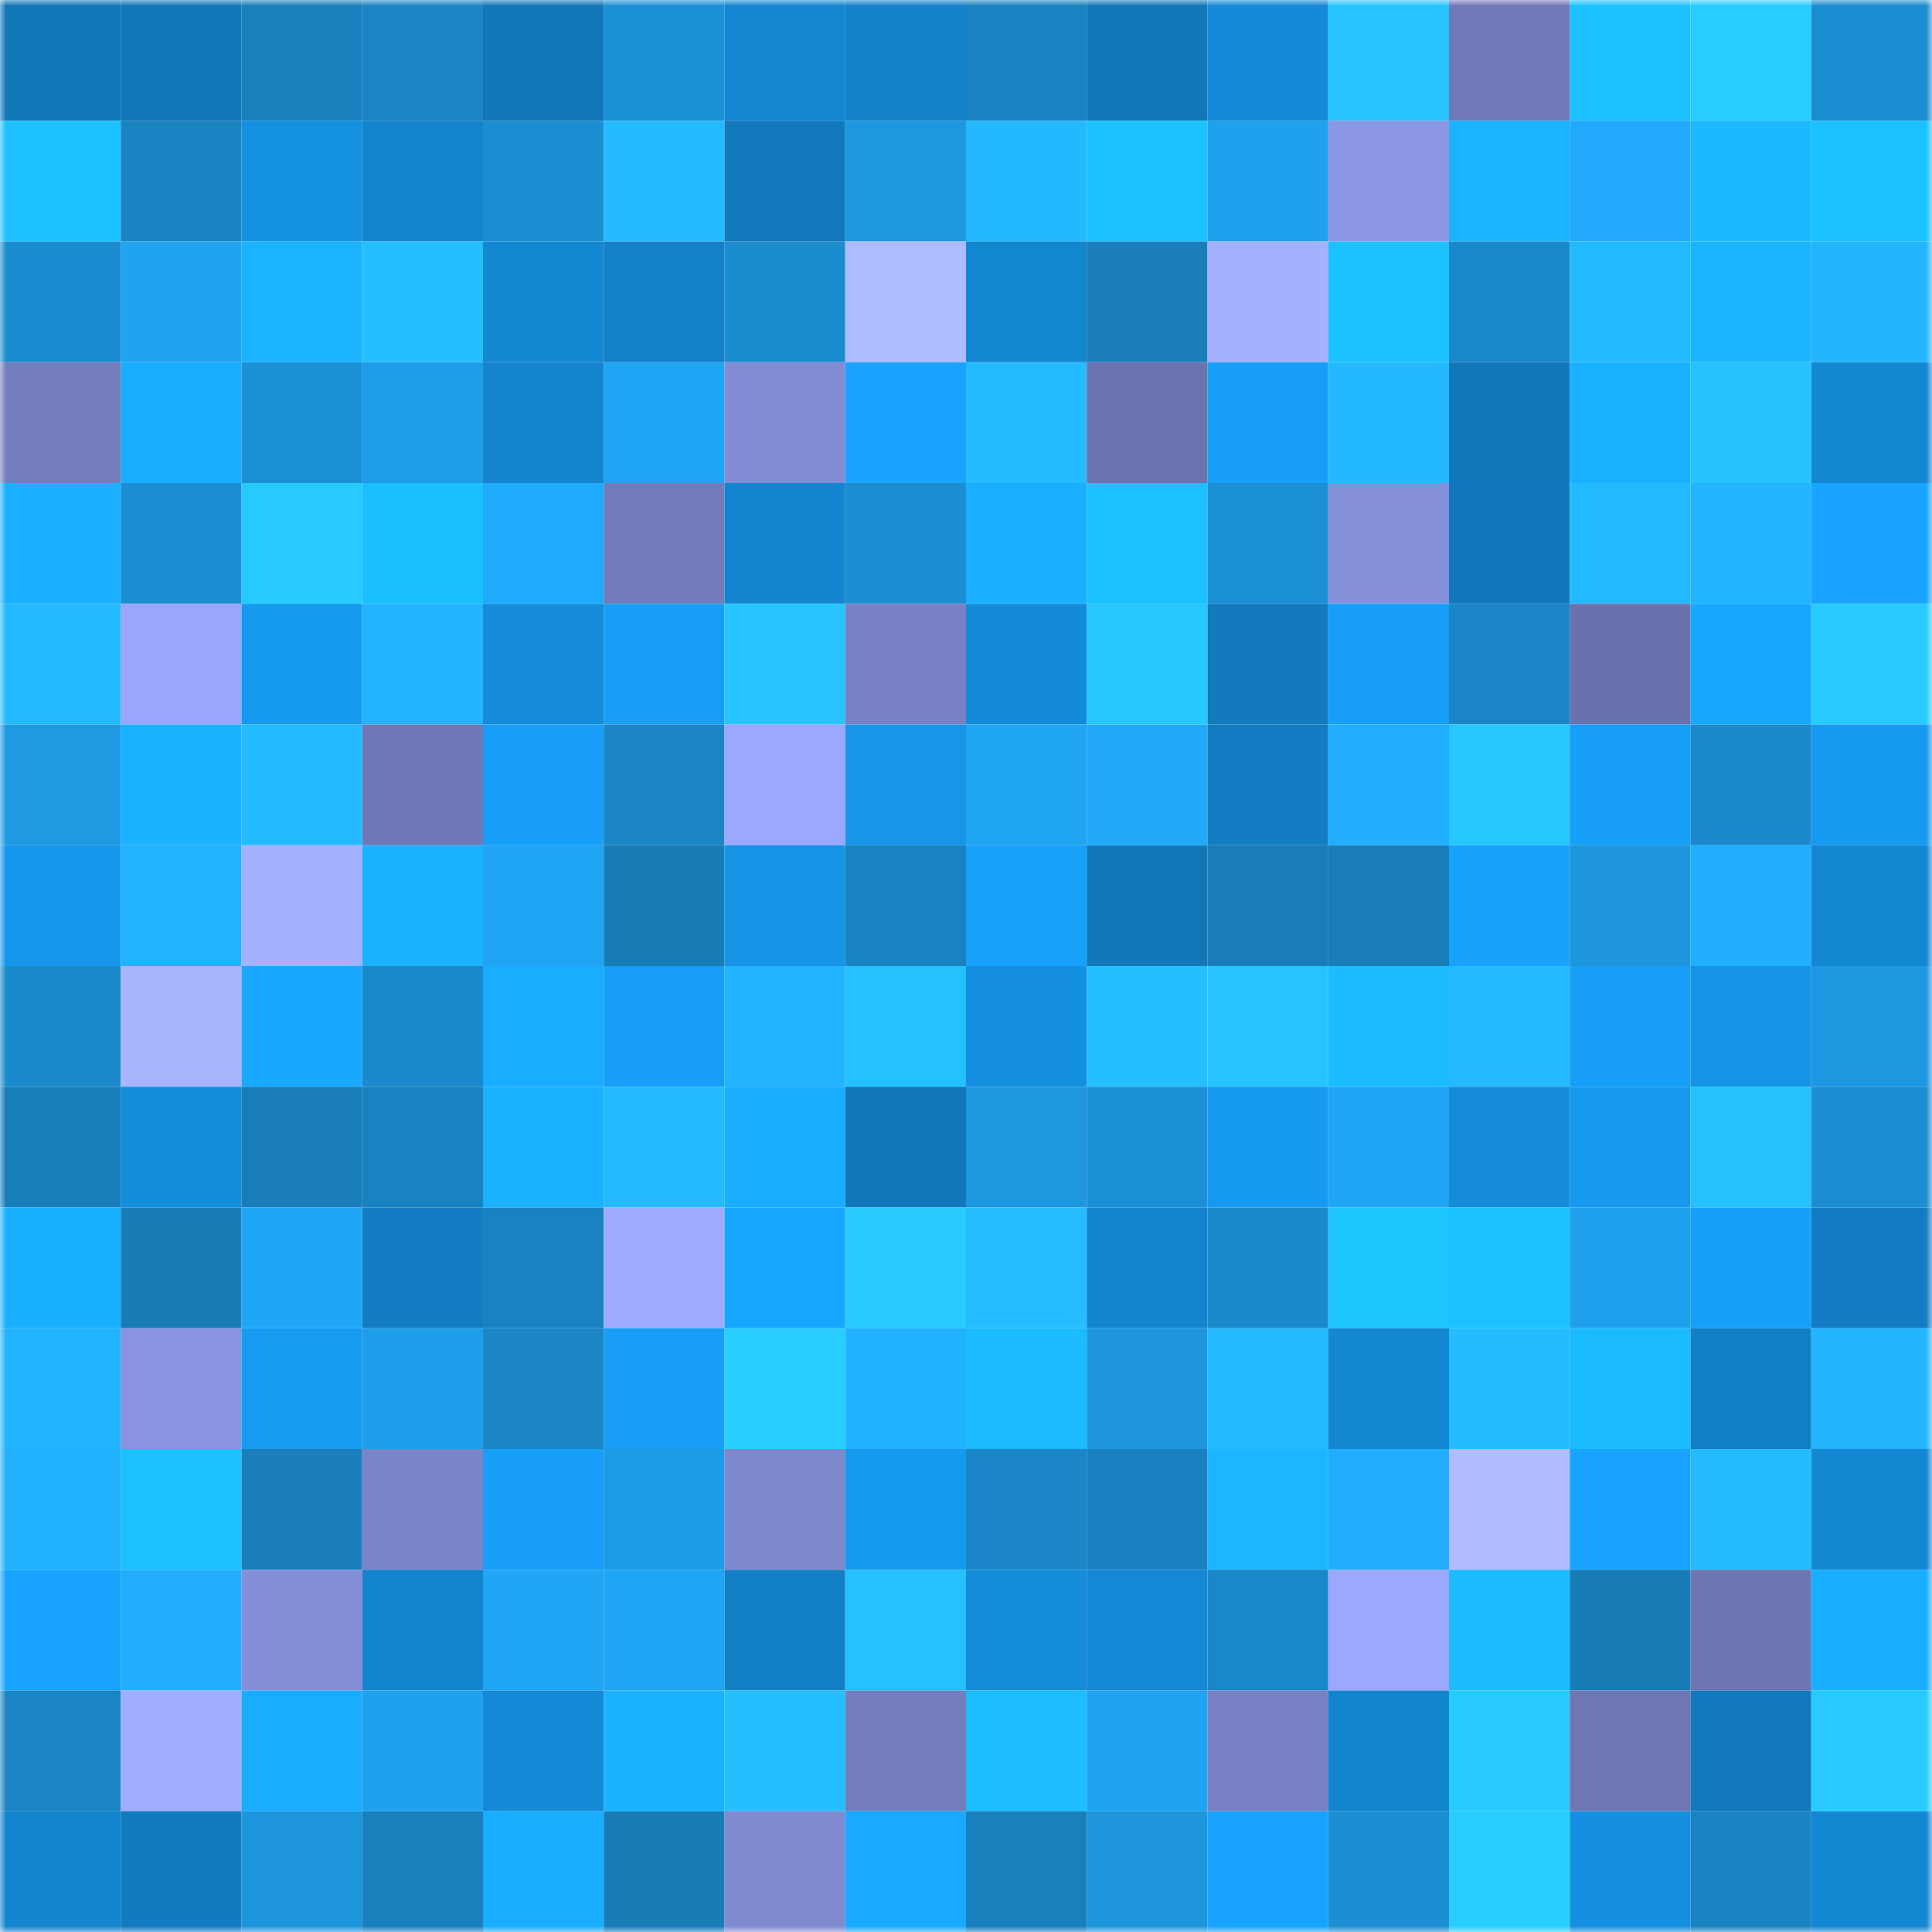 <svg viewBox="0 0 160 160" fill="none" role="img" xmlns="http://www.w3.org/2000/svg" width="240" height="240" name="ens%2Cdontwaste.eth"><mask id="1110722770" mask-type="alpha" maskUnits="userSpaceOnUse" x="0" y="0" width="160" height="160"><rect width="160" height="160" fill="#FFFFFF"></rect></mask><g mask="url(#1110722770)"><rect x="0" y="0" width="10" height="10" fill="#1177b9"></rect><rect x="10" y="0" width="10" height="10" fill="#1177b9"></rect><rect x="20" y="0" width="10" height="10" fill="#1980bd"></rect><rect x="30" y="0" width="10" height="10" fill="#1a85c4"></rect><rect x="40" y="0" width="10" height="10" fill="#1177b9"></rect><rect x="50" y="0" width="10" height="10" fill="#1c90d6"></rect><rect x="60" y="0" width="10" height="10" fill="#1486d1"></rect><rect x="70" y="0" width="10" height="10" fill="#1382ca"></rect><rect x="80" y="0" width="10" height="10" fill="#1982c0"></rect><rect x="90" y="0" width="10" height="10" fill="#1177b9"></rect><rect x="100" y="0" width="10" height="10" fill="#148ad7"></rect><rect x="110" y="0" width="10" height="10" fill="#26c3ff"></rect><rect x="120" y="0" width="10" height="10" fill="#7079b7"></rect><rect x="130" y="0" width="10" height="10" fill="#1cc1ff"></rect><rect x="140" y="0" width="10" height="10" fill="#28cdff"></rect><rect x="150" y="0" width="10" height="10" fill="#1b8dd0"></rect><rect x="0" y="10" width="10" height="10" fill="#1cc2ff"></rect><rect x="10" y="10" width="10" height="10" fill="#1a84c2"></rect><rect x="20" y="10" width="10" height="10" fill="#1591e2"></rect><rect x="30" y="10" width="10" height="10" fill="#1384ce"></rect><rect x="40" y="10" width="10" height="10" fill="#1b8dd1"></rect><rect x="50" y="10" width="10" height="10" fill="#24baff"></rect><rect x="60" y="10" width="10" height="10" fill="#1279bc"></rect><rect x="70" y="10" width="10" height="10" fill="#1d97df"></rect><rect x="80" y="10" width="10" height="10" fill="#24b9ff"></rect><rect x="90" y="10" width="10" height="10" fill="#1cc3ff"></rect><rect x="100" y="10" width="10" height="10" fill="#1fa1ee"></rect><rect x="110" y="10" width="10" height="10" fill="#8c97e4"></rect><rect x="120" y="10" width="10" height="10" fill="#1ab3ff"></rect><rect x="130" y="10" width="10" height="10" fill="#21aafc"></rect><rect x="140" y="10" width="10" height="10" fill="#1bb9ff"></rect><rect x="150" y="10" width="10" height="10" fill="#1cc2ff"></rect><rect x="0" y="20" width="10" height="10" fill="#1b8ccf"></rect><rect x="10" y="20" width="10" height="10" fill="#20a3f0"></rect><rect x="20" y="20" width="10" height="10" fill="#1ab3ff"></rect><rect x="30" y="20" width="10" height="10" fill="#25beff"></rect><rect x="40" y="20" width="10" height="10" fill="#1487d2"></rect><rect x="50" y="20" width="10" height="10" fill="#1380c8"></rect><rect x="60" y="20" width="10" height="10" fill="#1b8cce"></rect><rect x="70" y="20" width="10" height="10" fill="#adbbff"></rect><rect x="80" y="20" width="10" height="10" fill="#1386d0"></rect><rect x="90" y="20" width="10" height="10" fill="#197ebb"></rect><rect x="100" y="20" width="10" height="10" fill="#a4b1ff"></rect><rect x="110" y="20" width="10" height="10" fill="#1cc2ff"></rect><rect x="120" y="20" width="10" height="10" fill="#1a88c9"></rect><rect x="130" y="20" width="10" height="10" fill="#24baff"></rect><rect x="140" y="20" width="10" height="10" fill="#1ab5ff"></rect><rect x="150" y="20" width="10" height="10" fill="#23b6ff"></rect><rect x="0" y="30" width="10" height="10" fill="#747dbd"></rect><rect x="10" y="30" width="10" height="10" fill="#19adff"></rect><rect x="20" y="30" width="10" height="10" fill="#1c90d5"></rect><rect x="30" y="30" width="10" height="10" fill="#1e9ce7"></rect><rect x="40" y="30" width="10" height="10" fill="#1384cd"></rect><rect x="50" y="30" width="10" height="10" fill="#20a5f4"></rect><rect x="60" y="30" width="10" height="10" fill="#828dd5"></rect><rect x="70" y="30" width="10" height="10" fill="#18a4ff"></rect><rect x="80" y="30" width="10" height="10" fill="#24bbff"></rect><rect x="90" y="30" width="10" height="10" fill="#6c74b0"></rect><rect x="100" y="30" width="10" height="10" fill="#179ff8"></rect><rect x="110" y="30" width="10" height="10" fill="#24b9ff"></rect><rect x="120" y="30" width="10" height="10" fill="#1177b9"></rect><rect x="130" y="30" width="10" height="10" fill="#1ab2ff"></rect><rect x="140" y="30" width="10" height="10" fill="#26c2ff"></rect><rect x="150" y="30" width="10" height="10" fill="#1487d2"></rect><rect x="0" y="40" width="10" height="10" fill="#1ab0ff"></rect><rect x="10" y="40" width="10" height="10" fill="#1c8ed2"></rect><rect x="20" y="40" width="10" height="10" fill="#27caff"></rect><rect x="30" y="40" width="10" height="10" fill="#1cc0ff"></rect><rect x="40" y="40" width="10" height="10" fill="#21abfc"></rect><rect x="50" y="40" width="10" height="10" fill="#737cbb"></rect><rect x="60" y="40" width="10" height="10" fill="#1385d0"></rect><rect x="70" y="40" width="10" height="10" fill="#1b8dd0"></rect><rect x="80" y="40" width="10" height="10" fill="#1ab0ff"></rect><rect x="90" y="40" width="10" height="10" fill="#1cc1ff"></rect><rect x="100" y="40" width="10" height="10" fill="#1c90d5"></rect><rect x="110" y="40" width="10" height="10" fill="#8590da"></rect><rect x="120" y="40" width="10" height="10" fill="#1178bb"></rect><rect x="130" y="40" width="10" height="10" fill="#24baff"></rect><rect x="140" y="40" width="10" height="10" fill="#23b4ff"></rect><rect x="150" y="40" width="10" height="10" fill="#18a4ff"></rect><rect x="0" y="50" width="10" height="10" fill="#24baff"></rect><rect x="10" y="50" width="10" height="10" fill="#9aa6fc"></rect><rect x="20" y="50" width="10" height="10" fill="#169af0"></rect><rect x="30" y="50" width="10" height="10" fill="#23b3ff"></rect><rect x="40" y="50" width="10" height="10" fill="#148cd9"></rect><rect x="50" y="50" width="10" height="10" fill="#179ef6"></rect><rect x="60" y="50" width="10" height="10" fill="#26c5ff"></rect><rect x="70" y="50" width="10" height="10" fill="#7881c4"></rect><rect x="80" y="50" width="10" height="10" fill="#148bd8"></rect><rect x="90" y="50" width="10" height="10" fill="#27c7ff"></rect><rect x="100" y="50" width="10" height="10" fill="#127abd"></rect><rect x="110" y="50" width="10" height="10" fill="#179ff8"></rect><rect x="120" y="50" width="10" height="10" fill="#1a86c7"></rect><rect x="130" y="50" width="10" height="10" fill="#6a72ad"></rect><rect x="140" y="50" width="10" height="10" fill="#18a7ff"></rect><rect x="150" y="50" width="10" height="10" fill="#27cbff"></rect><rect x="0" y="60" width="10" height="10" fill="#1e9ae3"></rect><rect x="10" y="60" width="10" height="10" fill="#1ab2ff"></rect><rect x="20" y="60" width="10" height="10" fill="#24baff"></rect><rect x="30" y="60" width="10" height="10" fill="#6f78b6"></rect><rect x="40" y="60" width="10" height="10" fill="#179ef7"></rect><rect x="50" y="60" width="10" height="10" fill="#1a86c6"></rect><rect x="60" y="60" width="10" height="10" fill="#9ca8ff"></rect><rect x="70" y="60" width="10" height="10" fill="#1695e9"></rect><rect x="80" y="60" width="10" height="10" fill="#20a5f3"></rect><rect x="90" y="60" width="10" height="10" fill="#21a8f8"></rect><rect x="100" y="60" width="10" height="10" fill="#127dc2"></rect><rect x="110" y="60" width="10" height="10" fill="#22aeff"></rect><rect x="120" y="60" width="10" height="10" fill="#26c6ff"></rect><rect x="130" y="60" width="10" height="10" fill="#179ef6"></rect><rect x="140" y="60" width="10" height="10" fill="#1b89cb"></rect><rect x="150" y="60" width="10" height="10" fill="#169af0"></rect><rect x="0" y="70" width="10" height="10" fill="#1696ea"></rect><rect x="10" y="70" width="10" height="10" fill="#23b2ff"></rect><rect x="20" y="70" width="10" height="10" fill="#a4b1ff"></rect><rect x="30" y="70" width="10" height="10" fill="#1ab1ff"></rect><rect x="40" y="70" width="10" height="10" fill="#20a5f4"></rect><rect x="50" y="70" width="10" height="10" fill="#187cb7"></rect><rect x="60" y="70" width="10" height="10" fill="#1594e6"></rect><rect x="70" y="70" width="10" height="10" fill="#1982c1"></rect><rect x="80" y="70" width="10" height="10" fill="#17a1fb"></rect><rect x="90" y="70" width="10" height="10" fill="#1177b9"></rect><rect x="100" y="70" width="10" height="10" fill="#187db9"></rect><rect x="110" y="70" width="10" height="10" fill="#187db9"></rect><rect x="120" y="70" width="10" height="10" fill="#18a2fc"></rect><rect x="130" y="70" width="10" height="10" fill="#1d96dd"></rect><rect x="140" y="70" width="10" height="10" fill="#22aeff"></rect><rect x="150" y="70" width="10" height="10" fill="#1487d2"></rect><rect x="0" y="80" width="10" height="10" fill="#1b8acc"></rect><rect x="10" y="80" width="10" height="10" fill="#a8b5ff"></rect><rect x="20" y="80" width="10" height="10" fill="#19a8ff"></rect><rect x="30" y="80" width="10" height="10" fill="#1b8acc"></rect><rect x="40" y="80" width="10" height="10" fill="#19acff"></rect><rect x="50" y="80" width="10" height="10" fill="#179ef6"></rect><rect x="60" y="80" width="10" height="10" fill="#23b3ff"></rect><rect x="70" y="80" width="10" height="10" fill="#25c0ff"></rect><rect x="80" y="80" width="10" height="10" fill="#1590e1"></rect><rect x="90" y="80" width="10" height="10" fill="#25bfff"></rect><rect x="100" y="80" width="10" height="10" fill="#26c3ff"></rect><rect x="110" y="80" width="10" height="10" fill="#1bbbff"></rect><rect x="120" y="80" width="10" height="10" fill="#24baff"></rect><rect x="130" y="80" width="10" height="10" fill="#179ef6"></rect><rect x="140" y="80" width="10" height="10" fill="#1594e6"></rect><rect x="150" y="80" width="10" height="10" fill="#1d97df"></rect><rect x="0" y="90" width="10" height="10" fill="#187eba"></rect><rect x="10" y="90" width="10" height="10" fill="#148ddb"></rect><rect x="20" y="90" width="10" height="10" fill="#187db8"></rect><rect x="30" y="90" width="10" height="10" fill="#1982c1"></rect><rect x="40" y="90" width="10" height="10" fill="#1ab1ff"></rect><rect x="50" y="90" width="10" height="10" fill="#24baff"></rect><rect x="60" y="90" width="10" height="10" fill="#19acff"></rect><rect x="70" y="90" width="10" height="10" fill="#1178ba"></rect><rect x="80" y="90" width="10" height="10" fill="#1d97df"></rect><rect x="90" y="90" width="10" height="10" fill="#1c90d6"></rect><rect x="100" y="90" width="10" height="10" fill="#169af0"></rect><rect x="110" y="90" width="10" height="10" fill="#20a6f6"></rect><rect x="120" y="90" width="10" height="10" fill="#148cda"></rect><rect x="130" y="90" width="10" height="10" fill="#1699ef"></rect><rect x="140" y="90" width="10" height="10" fill="#25c1ff"></rect><rect x="150" y="90" width="10" height="10" fill="#1b8dd0"></rect><rect x="0" y="100" width="10" height="10" fill="#19afff"></rect><rect x="10" y="100" width="10" height="10" fill="#187cb7"></rect><rect x="20" y="100" width="10" height="10" fill="#20a6f6"></rect><rect x="30" y="100" width="10" height="10" fill="#127dc2"></rect><rect x="40" y="100" width="10" height="10" fill="#1983c2"></rect><rect x="50" y="100" width="10" height="10" fill="#9fabff"></rect><rect x="60" y="100" width="10" height="10" fill="#18a7ff"></rect><rect x="70" y="100" width="10" height="10" fill="#27cbff"></rect><rect x="80" y="100" width="10" height="10" fill="#25bdff"></rect><rect x="90" y="100" width="10" height="10" fill="#1385d0"></rect><rect x="100" y="100" width="10" height="10" fill="#1b89ca"></rect><rect x="110" y="100" width="10" height="10" fill="#1dc5ff"></rect><rect x="120" y="100" width="10" height="10" fill="#1cc1ff"></rect><rect x="130" y="100" width="10" height="10" fill="#1fa0ed"></rect><rect x="140" y="100" width="10" height="10" fill="#17a0f9"></rect><rect x="150" y="100" width="10" height="10" fill="#127dc2"></rect><rect x="0" y="110" width="10" height="10" fill="#23b4ff"></rect><rect x="10" y="110" width="10" height="10" fill="#8993df"></rect><rect x="20" y="110" width="10" height="10" fill="#179bf1"></rect><rect x="30" y="110" width="10" height="10" fill="#1f9feb"></rect><rect x="40" y="110" width="10" height="10" fill="#1a86c6"></rect><rect x="50" y="110" width="10" height="10" fill="#179ef6"></rect><rect x="60" y="110" width="10" height="10" fill="#28ceff"></rect><rect x="70" y="110" width="10" height="10" fill="#22b1ff"></rect><rect x="80" y="110" width="10" height="10" fill="#1bbcff"></rect><rect x="90" y="110" width="10" height="10" fill="#1d96dd"></rect><rect x="100" y="110" width="10" height="10" fill="#24baff"></rect><rect x="110" y="110" width="10" height="10" fill="#1487d2"></rect><rect x="120" y="110" width="10" height="10" fill="#24bcff"></rect><rect x="130" y="110" width="10" height="10" fill="#1bbcff"></rect><rect x="140" y="110" width="10" height="10" fill="#127ec4"></rect><rect x="150" y="110" width="10" height="10" fill="#23b6ff"></rect><rect x="0" y="120" width="10" height="10" fill="#22b1ff"></rect><rect x="10" y="120" width="10" height="10" fill="#1cc1ff"></rect><rect x="20" y="120" width="10" height="10" fill="#197ebb"></rect><rect x="30" y="120" width="10" height="10" fill="#7a84c8"></rect><rect x="40" y="120" width="10" height="10" fill="#179ef6"></rect><rect x="50" y="120" width="10" height="10" fill="#1e9be5"></rect><rect x="60" y="120" width="10" height="10" fill="#7e88ce"></rect><rect x="70" y="120" width="10" height="10" fill="#169af0"></rect><rect x="80" y="120" width="10" height="10" fill="#1a86c7"></rect><rect x="90" y="120" width="10" height="10" fill="#1981bf"></rect><rect x="100" y="120" width="10" height="10" fill="#1bb6ff"></rect><rect x="110" y="120" width="10" height="10" fill="#21acfe"></rect><rect x="120" y="120" width="10" height="10" fill="#afbcff"></rect><rect x="130" y="120" width="10" height="10" fill="#18a3fe"></rect><rect x="140" y="120" width="10" height="10" fill="#24bbff"></rect><rect x="150" y="120" width="10" height="10" fill="#1487d2"></rect><rect x="0" y="130" width="10" height="10" fill="#18a3fe"></rect><rect x="10" y="130" width="10" height="10" fill="#22adff"></rect><rect x="20" y="130" width="10" height="10" fill="#858fd9"></rect><rect x="30" y="130" width="10" height="10" fill="#1384ce"></rect><rect x="40" y="130" width="10" height="10" fill="#20a6f5"></rect><rect x="50" y="130" width="10" height="10" fill="#20a5f4"></rect><rect x="60" y="130" width="10" height="10" fill="#127fc5"></rect><rect x="70" y="130" width="10" height="10" fill="#25c0ff"></rect><rect x="80" y="130" width="10" height="10" fill="#148ddb"></rect><rect x="90" y="130" width="10" height="10" fill="#1488d4"></rect><rect x="100" y="130" width="10" height="10" fill="#1a87c8"></rect><rect x="110" y="130" width="10" height="10" fill="#9ca8fe"></rect><rect x="120" y="130" width="10" height="10" fill="#1bbbff"></rect><rect x="130" y="130" width="10" height="10" fill="#187cb7"></rect><rect x="140" y="130" width="10" height="10" fill="#6d76b2"></rect><rect x="150" y="130" width="10" height="10" fill="#19aeff"></rect><rect x="0" y="140" width="10" height="10" fill="#1a84c4"></rect><rect x="10" y="140" width="10" height="10" fill="#a1aeff"></rect><rect x="20" y="140" width="10" height="10" fill="#19acff"></rect><rect x="30" y="140" width="10" height="10" fill="#1fa1ee"></rect><rect x="40" y="140" width="10" height="10" fill="#148ad7"></rect><rect x="50" y="140" width="10" height="10" fill="#1ab2ff"></rect><rect x="60" y="140" width="10" height="10" fill="#25beff"></rect><rect x="70" y="140" width="10" height="10" fill="#747dbd"></rect><rect x="80" y="140" width="10" height="10" fill="#1cbeff"></rect><rect x="90" y="140" width="10" height="10" fill="#20a3f0"></rect><rect x="100" y="140" width="10" height="10" fill="#7781c3"></rect><rect x="110" y="140" width="10" height="10" fill="#1384ce"></rect><rect x="120" y="140" width="10" height="10" fill="#27caff"></rect><rect x="130" y="140" width="10" height="10" fill="#6e77b4"></rect><rect x="140" y="140" width="10" height="10" fill="#1279bd"></rect><rect x="150" y="140" width="10" height="10" fill="#27cbff"></rect><rect x="0" y="150" width="10" height="10" fill="#1385cf"></rect><rect x="10" y="150" width="10" height="10" fill="#127bc0"></rect><rect x="20" y="150" width="10" height="10" fill="#1d95dc"></rect><rect x="30" y="150" width="10" height="10" fill="#1980bd"></rect><rect x="40" y="150" width="10" height="10" fill="#19adff"></rect><rect x="50" y="150" width="10" height="10" fill="#187cb7"></rect><rect x="60" y="150" width="10" height="10" fill="#808ad0"></rect><rect x="70" y="150" width="10" height="10" fill="#19a9ff"></rect><rect x="80" y="150" width="10" height="10" fill="#1980bd"></rect><rect x="90" y="150" width="10" height="10" fill="#1d96dd"></rect><rect x="100" y="150" width="10" height="10" fill="#18a3fe"></rect><rect x="110" y="150" width="10" height="10" fill="#1c8fd4"></rect><rect x="120" y="150" width="10" height="10" fill="#28ceff"></rect><rect x="130" y="150" width="10" height="10" fill="#158fdf"></rect><rect x="140" y="150" width="10" height="10" fill="#1a84c3"></rect><rect x="150" y="150" width="10" height="10" fill="#1487d2"></rect></g></svg>